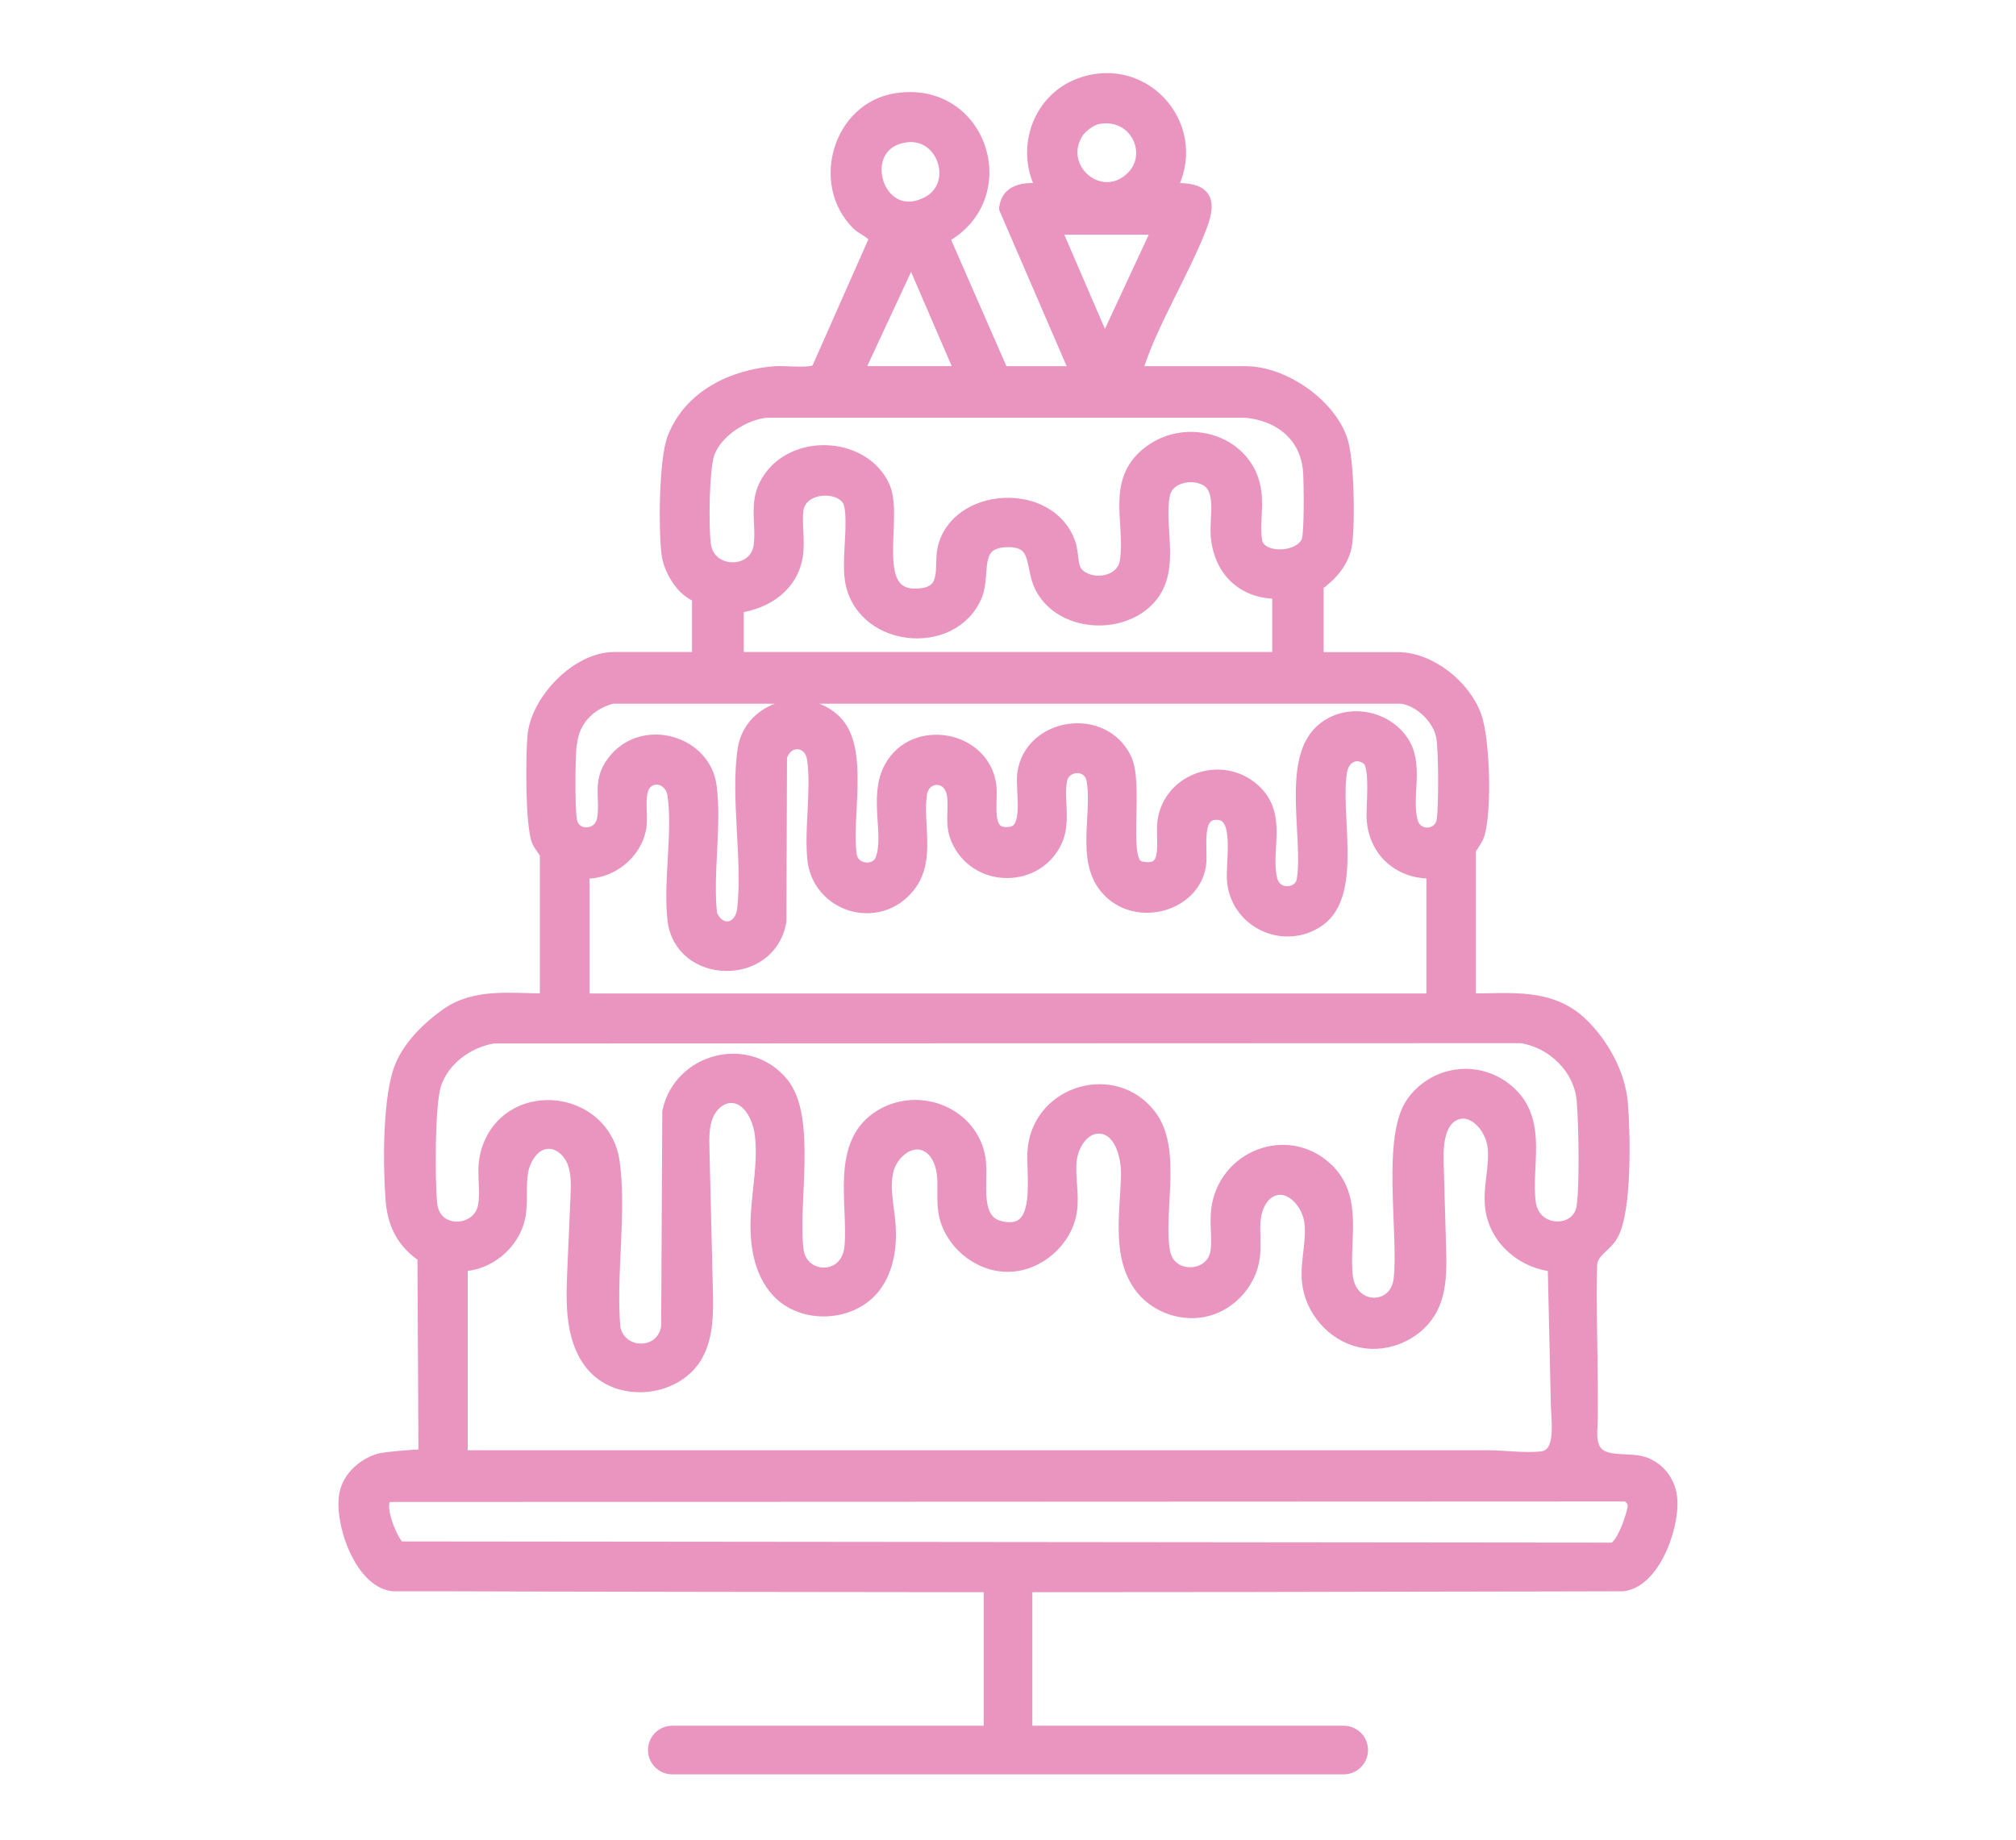 <?xml version="1.0" encoding="UTF-8"?>
<svg id="Ebene_1" data-name="Ebene 1" xmlns="http://www.w3.org/2000/svg" viewBox="0 0 235 214.48">
  <defs>
    <style>
      .cls-1 {
        fill: #ea95bf;
        stroke-width: 1.7px;
      }

      .cls-1, .cls-2 {
        stroke: #ea95bf;
        stroke-linecap: round;
        stroke-linejoin: round;
      }

      .cls-2 {
        fill: none;
        stroke-width: 5.67px;
      }
    </style>
  </defs>
  <g>
    <line class="cls-2" x1="117.5" y1="185.08" x2="117.5" y2="202.31"/>
    <line class="cls-2" x1="78.37" y1="204.02" x2="156.63" y2="204.02"/>
  </g>
  <path class="cls-1" d="M194.59,174.19c-.31-1.53-1.25-2.73-2.67-3.38-2.04-.94-5.73.45-6.46-2.5-.23-.96-.07-1.99-.06-2.96.02-1.94,0-3.89-.02-5.83-.05-3.99-.15-7.99-.06-11.98.04-1.71,1.69-2.28,2.46-3.61,1.62-2.75,1.42-11.94,1.12-15.36-.29-3.36-2.24-6.86-4.65-9.16-3.56-3.4-8.18-2.74-12.7-2.74l-.36-.36v-17.26c0-.11.84-1.2,1.03-1.84.83-2.76.62-10.93-.37-13.69-1.24-3.44-5.2-6.65-8.94-6.65h-9.47v-8.75c1.63-1.16,3.07-2.75,3.34-4.82.33-2.52.24-9.79-.58-12.08-1.46-4.09-6.68-7.68-11.02-7.68h-12.83c-.04-.27.03-.48.11-.73,1.6-5.11,5.34-11.15,7.36-16.37,1.44-3.7.11-4.4-3.64-4.24,4.07-7.01-2.63-15.04-10.23-12.27-4.92,1.79-6.85,7.8-4.15,12.27-1.86-.04-4.17-.26-4.49,2.08l8.32,19.26h-8.87l-6.97-15.93c8.58-4.53,4.55-17.45-5.32-15.9-6.52,1.02-9.1,9.69-4.38,14.34.61.6,2.15,1.1,2.01,1.97l-6.7,15.14c-.52.72-3.84.3-4.9.37-4.95.34-9.96,2.7-11.86,7.56-.99,2.54-1.03,10.54-.69,13.4.22,1.85,1.69,4.37,3.57,4.94v7.43h-9.95c-4.22,0-8.88,4.87-9.24,8.98-.2,2.34-.27,10.36.52,12.21.15.35.93,1.38.93,1.47v16.78s-.36.36-.36.36c-3.86,0-7.99-.64-11.31,1.72-2.06,1.46-4.25,3.58-5.23,5.96-1.46,3.53-1.39,11.54-1.09,15.47.21,2.87,1.29,5,3.72,6.59,0,0,.12,23.4.12,23.5,0-.25-4.86.23-5.36.38-1.75.53-3.38,1.9-3.83,3.74-.74,3.02,1.55,10.14,5.34,10.64h5.99c4.76.02,9.52.03,14.28.04l17.07.03c10.73,0,21.45.04,32.18.04,8.5,0,17.01-.02,25.51-.02,1.03,0,2.06,0,3.09,0,6.32-.01,12.64-.02,18.95-.04l17.86-.03c2.82,0,5.64-.01,8.48-.02,3.73-.47,6.01-7.47,5.4-10.46ZM125.36,15.55c.48-.84,1.67-1.75,2.62-1.93,4.74-.88,7.22,4.88,3.54,7.61-3.65,2.71-8.51-1.57-6.16-5.68ZM122.77,26.51h12.47l-6.47,13.91-6-13.91ZM105.45,15.77c4.69-.75,6.83,5.87,2.71,7.99-6.05,3.11-9.07-6.97-2.71-7.99ZM106.23,29.62l6,13.91h-12.47l6.47-13.91ZM82.47,52.75h.01c.92-2.56,4.18-4.64,6.84-4.9h55.87c4.05.36,7.22,2.85,7.55,7.06.1,1.33.17,7.31-.19,8.22-.93,2.31-5.89,2.43-6.28-.07-.27-1.71.15-3.84-.08-5.67-.72-5.75-7.68-7.98-12.14-4.6-4.4,3.34-1.97,8.15-2.67,12.67-.41,2.67-4.19,3.27-5.9,1.49-.77-.8-.53-2.33-.93-3.51-2.2-6.52-13.12-5.81-14.44.65-.41,2.02.62,5-2.81,5.35-6.56.67-2.74-8.98-4.4-12.64-2.22-4.9-9.84-5.44-12.99-1.16-1.96,2.66-.87,5.01-1.2,7.91-.43,3.82-6.17,3.8-6.69-.02-.28-2.1-.22-8.9.45-10.78ZM92.8,59.48h0c.39-3.26,5.84-3.29,6.43-.67.49,2.18-.19,5.91.05,8.34.74,7.52,11.77,8.69,14.39,2.17,1.01-2.5-.59-6.27,3.71-6.38,3.88-.1,2.92,3.08,4.03,5.34,2.07,4.26,8.46,4.94,11.9,1.97,3.82-3.29,1.39-8.5,2.23-12.63.44-2.16,3.35-2.77,5.07-1.82,2.18,1.19,1.17,4.54,1.38,6.77.38,3.98,3.14,6.52,7.16,6.38v7.91h-63.3v-6.23c3.45-.42,6.5-2.49,6.93-6.14.19-1.6-.16-3.45.02-5.01ZM66.39,86.56h.04c.3-2.75,2.31-4.71,4.93-5.37h92.03c2.23.3,4.5,2.5,4.88,4.72.27,1.59.3,8.17.04,9.76-.33,2.08-3.32,2.31-3.9.09-.71-2.73.61-6.26-.78-8.81-1.85-3.4-6.78-4.29-9.61-1.61-3.75,3.55-1.22,12.44-2.02,17.28-.32,1.93-3.41,2.22-3.96-.09-.83-3.5,1.3-7.52-2.04-10.43-3.65-3.19-9.54-1.12-10.23,3.65-.31,2.13.92,6.11-2.56,5.56-.31-.05-.61-.14-.85-.35-1.63-1.41.06-9.56-1.27-12.4-2.52-5.36-10.89-4.03-11.66,1.63-.27,1.96.94,6.67-1.6,7.04-3.5.51-2.23-3.73-2.56-5.81-.86-5.42-8.69-6.8-11.37-1.89-1.84,3.36.09,7.83-1.03,10.72-.68,1.75-3.53,1.46-3.84-.51-.68-4.31,1.5-12.45-1.78-15.61-3.46-3.34-9.67-1.55-10.41,3.21-.86,5.57.59,12.93-.06,18.64-.3,2.67-2.99,3.14-4.03.67-.54-4.7.56-10.46-.07-15.03-.68-4.96-7.37-6.96-10.77-3.14-2.17,2.45-1.05,4.29-1.45,6.94-.38,2.46-3.69,2.49-4.05.24-.27-1.71-.21-7.29-.02-9.1ZM75.41,91h0c1.34-.97,2.99.03,3.23,1.58.66,4.32-.49,10.15.01,14.61.76,6.74,11.04,6.95,12.17.18l.07-19.11c.64-2.43,3.68-2.34,4.04.25.49,3.47-.3,7.91.01,11.5.48,5.5,7.41,7.66,10.92,3.23,2.39-3.02.84-7.12,1.34-10.65.36-2.58,3.73-2.65,4.05.22.22,1.95-.38,3.41.62,5.37,2.32,4.52,8.94,4.42,11.09-.14,1.06-2.24.16-4.81.58-7.1.38-2.11,3.55-2.32,3.96,0,.77,4.33-1.63,10.22,2.45,13.38,3.41,2.64,9.06.87,9.78-3.42.31-1.82-.83-6.35,2.25-6.17,2.99.17,1.65,5.9,1.91,8.12.56,4.67,5.93,7.05,9.79,4.33,4.36-3.08,1.6-12.51,2.52-17.38.32-1.67,1.91-2.49,3.31-1.43,1.18.9.51,5.65.66,7.31.34,3.69,3.26,6.08,6.95,5.88v14.75l-.36.36h-98.54l-.36-.36v-14.75c3.12.28,6.2-2.11,6.65-5.22.23-1.62-.49-4.33.9-5.34ZM50.59,126.36c1-2.97,3.86-5.05,6.9-5.56l119.8-.04c3.76.54,7.02,3.68,7.35,7.52.23,2.66.36,9.98-.02,12.46-.53,3.44-5.91,3.4-6.44-.49-.58-4.24,1.37-9.29-2.17-12.69-3.3-3.18-8.56-2.68-11.23,1.01-2.91,4-.88,15.29-1.48,20.58-.46,4.03-6.01,4.09-6.47-.48-.42-4.2,1.25-9.05-2.28-12.34-4.56-4.25-11.79-1.35-12.52,4.74-.19,1.57.12,3.25-.06,4.73-.43,3.59-5.77,3.77-6.42.18-.85-4.67,1.45-11.96-1.61-15.89-4.07-5.25-12.52-2.79-13.29,3.75-.34,2.89,1.4,10.47-3.93,9.39-3.64-.74-2.28-5.53-2.68-8.11-.81-5.17-6.82-7.59-11.24-4.98-5.22,3.08-3.07,10.17-3.51,15.19-.39,4.41-5.95,4.22-6.46.45-.71-5.23,1.54-15.4-1.71-19.39-3.92-4.83-11.77-2.82-13.07,3.22l-.13,25.05c-.5,3.67-5.6,3.78-6.44.25-.56-6.09.72-13.4-.08-19.34-1.02-7.6-11.58-8.85-14.27-1.92-.99,2.56-.18,4.48-.55,6.88-.54,3.52-6.08,3.85-6.47-.21-.26-2.68-.29-11.65.48-13.93v-.03ZM69.34,159.3c3.12,3.43,9.6,2.64,11.8-1.44,1.2-2.22,1.17-4.88,1.11-7.41-.13-5.48-.26-10.97-.4-16.45-.03-1.31-.06-2.66.41-3.89.47-1.23,1.55-2.31,2.87-2.37,2.13-.09,3.43,2.35,3.7,4.47.39,3.12-.28,6.26-.46,9.4-.18,3.14.24,6.56,2.38,8.86,2.88,3.1,8.58,2.8,11.12-.59,1.57-2.1,1.89-4.89,1.64-7.5-.19-2.01-.69-4.07-.18-6.03.51-1.96,2.54-3.73,4.45-3.04,1.38.5,2.1,2.05,2.27,3.5.17,1.46-.05,2.94.17,4.39.52,3.44,3.8,6.25,7.28,6.22,3.48-.02,6.72-2.87,7.2-6.32.26-1.92-.24-3.88-.04-5.81s1.54-4.03,3.48-3.98c2.48.06,3.44,3.26,3.38,5.74-.11,4.49-1.13,9.54,1.67,13.06,1.75,2.2,4.85,3.21,7.56,2.47,2.71-.74,4.86-3.19,5.25-5.97.21-1.49-.05-3,.11-4.49.16-1.49.91-3.09,2.34-3.55,2.17-.7,4.2,1.7,4.46,3.97.25,2.27-.51,4.55-.3,6.82.3,3.25,2.84,6.2,6.03,6.89s6.77-.99,8.19-3.93c.99-2.05.95-4.43.89-6.71-.1-3.43-.19-6.86-.29-10.28-.06-2.18.24-4.91,2.3-5.63,2.2-.76,4.29,1.72,4.53,4.04.24,2.32-.56,4.65-.3,6.96.43,3.74,3.68,6.42,7.3,6.73.12,5.48.24,10.96.37,16.43.04,1.93.73,5.94-1.98,6.2-2.02.2-4.3-.14-6.35-.14-10.87,0-21.73,0-32.6,0-21.73,0-43.46,0-65.19,0-1.82,0-21.84,0-21.84,0,0-7.52,0-15.03,0-22.55,3.12,0,6.07-2.42,6.71-5.47.35-1.7.05-3.48.32-5.2.11-.72.38-1.46.79-2.09.56-.86,1.37-1.49,2.38-1.53,1.38-.06,2.59,1.06,3.09,2.35s.45,2.71.39,4.09c-.13,2.99-.26,5.98-.39,8.97-.16,3.8-.18,8.02,2.38,10.83ZM187.87,180.69l-141.34-.14c-.82-.37-3.23-5.73-1.28-6.3l144.06-.06c.66-.06,1.28.71,1.28,1.33,0,.85-1.42,5.28-2.72,5.17Z"/>
</svg>